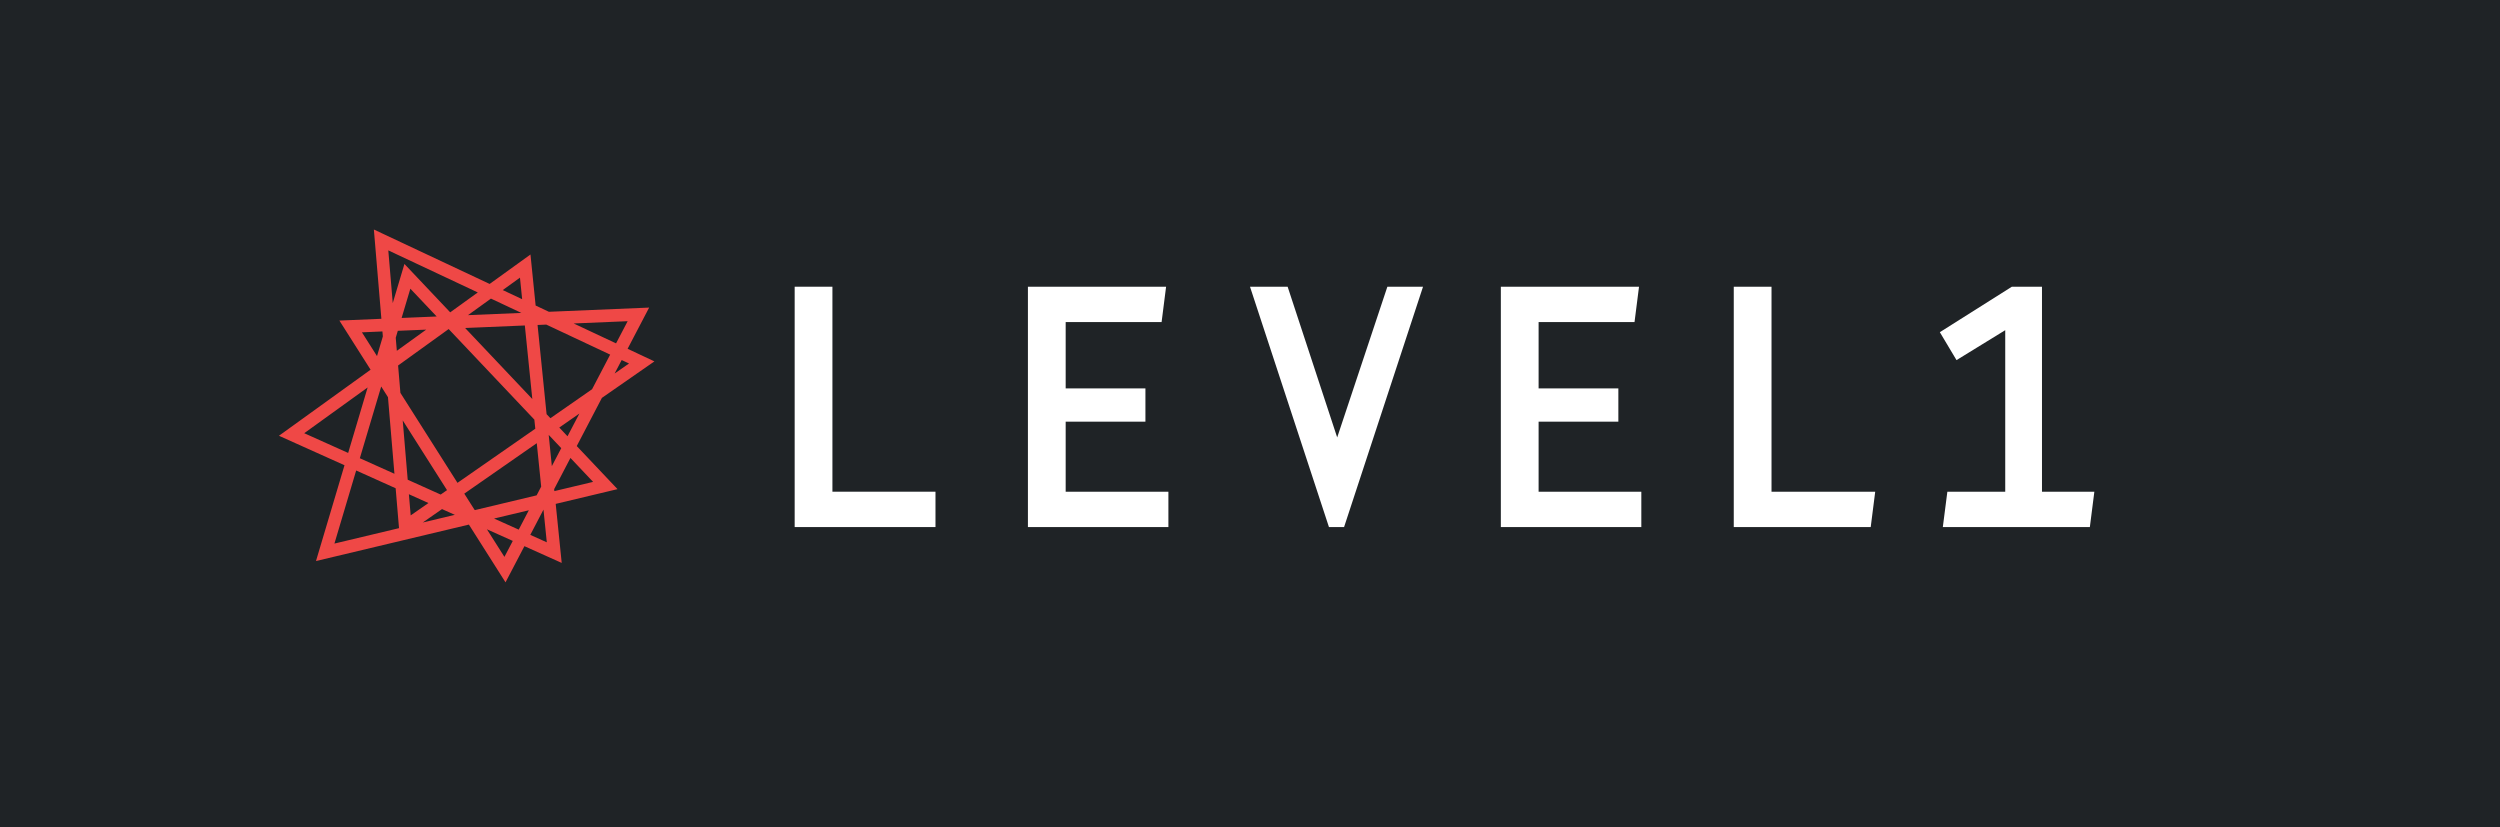 <?xml version="1.0" encoding="UTF-8"?>
<svg id="Layer_1" data-name="Layer 1" xmlns="http://www.w3.org/2000/svg" viewBox="0 0 595.28 196.94">
  <defs>
    <style>
      .cls-1 {
        fill: #1f2326;
      }

      .cls-2 {
        fill: #fff;
      }

      .cls-3 {
        fill: #ef4846;
      }
    </style>
  </defs>
  <rect class="cls-1" width="595.28" height="196.94"/>
  <g>
    <g>
      <polygon class="cls-2" points="318.4 104.16 306.6 68.27 297.64 68.27 316.44 125.5 320.04 125.5 338.84 68.27 330.35 68.27 318.4 104.16"/>
      <polygon class="cls-2" points="253.75 100.41 272.74 100.41 272.74 92.48 253.75 92.48 253.75 76.69 276.59 76.69 277.66 68.27 244.76 68.27 244.76 125.5 278.21 125.5 278.21 117.08 253.75 117.08 253.75 100.41"/>
      <polygon class="cls-2" points="366.36 100.41 385.35 100.41 385.35 92.48 366.36 92.48 366.36 76.69 389.2 76.69 390.27 68.27 357.37 68.27 357.37 125.5 390.82 125.5 390.82 117.08 366.36 117.08 366.36 100.41"/>
      <polygon class="cls-2" points="198.21 68.27 189.22 68.27 189.22 125.5 222.75 125.5 222.75 117.08 198.21 117.08 198.21 68.27"/>
      <polygon class="cls-2" points="421.82 68.27 412.83 68.27 412.83 125.5 445.44 125.5 446.51 117.08 421.82 117.08 421.82 68.27"/>
      <polygon class="cls-2" points="486.22 117.08 486.22 68.27 479.05 68.27 461.9 79.1 465.87 85.75 477.47 78.62 477.47 117.08 463.69 117.08 462.61 125.5 497.62 125.5 498.69 117.08 486.22 117.08"/>
    </g>
    <path class="cls-3" d="M82.03,110.78l-6.79,22.81,36.41-8.68,8.72,13.75,4.5-8.61,8.88,3.99-1.43-14.06,14.72-3.51-9.71-10.26,5.99-11.47,12.5-8.69-6.38-3,5.13-9.81-23.87,1-3.16-1.49-1.23-12.15-9.72,7.01-27.57-12.96,1.79,21.26-10,.42,7.43,11.7-21.82,15.73,15.61,7.02ZM72.44,103.15l15.1-10.89-4.64,15.59-10.46-4.7ZM127.24,99.95l.22,2.13-18.53,12.89-13.59-21.42-.55-6.52,12.04-8.68,20.42,21.58ZM110.74,78.1l14.23-.6,1.78,17.51-16.01-16.92ZM95.88,100.08l10.56,16.63-1.51,1.05-7.85-3.53-1.19-14.15ZM93.92,112.81l-8.24-3.7,5.09-17.08,1.61,2.54,1.54,18.25ZM102.03,119.77l-4.24,2.95-.43-5.04,4.66,2.1ZM105.25,121.22l3.05,1.37-7.63,1.82,4.58-3.19ZM127.77,117.95l-14.66,3.5-.12-.06-2.44-3.85,17.26-12.01,1.05,10.34-1.08,2.07ZM125.92,121.5l-2.41,4.61-5.87-2.64,8.28-1.97ZM130.65,103.55h0s2.99,3.16,2.99,3.16l-2.24,4.28-.75-7.45ZM130.15,98.62l-2.15-21.24,2.08-.09,15.21,7.15-4.31,8.24-9.92,6.9-.91-.96ZM111.43,75.04l5.47-3.94,7.25,3.41-12.73.53ZM94.72,78.77l6.76-.28-6.99,5.04-.26-3.1.49-1.65ZM95.63,75.71l2.08-6.97,6.27,6.62-8.34.35ZM84.81,112.03l9.4,4.23.8,9.5-15.38,3.67,5.18-17.4ZM120.11,132.6l-4.17-6.57,6.16,2.77-1.99,3.8ZM126.27,127.36l3.14-6.01.79,7.78-3.93-1.77ZM141.23,114.74l-9.23,2.2-.05-.47,3.88-7.43,5.39,5.7ZM135.13,103.88l-1.96-2.08,4.79-3.33-2.83,5.41ZM149.78,86.55l-3.43,2.39,1.68-3.21,1.75.82ZM149.45,76.48l-2.76,5.28-10.09-4.74,12.85-.54ZM123.81,66.11l.52,5.13-4.62-2.17,4.1-2.96ZM113.77,69.63l-6.57,4.74-10.9-11.52-2.78,9.32-1.06-12.55,21.3,10.01ZM91.06,78.93l.1,1.18-1.39,4.68-3.59-5.66,4.89-.21Z"/>
  </g>
</svg>
